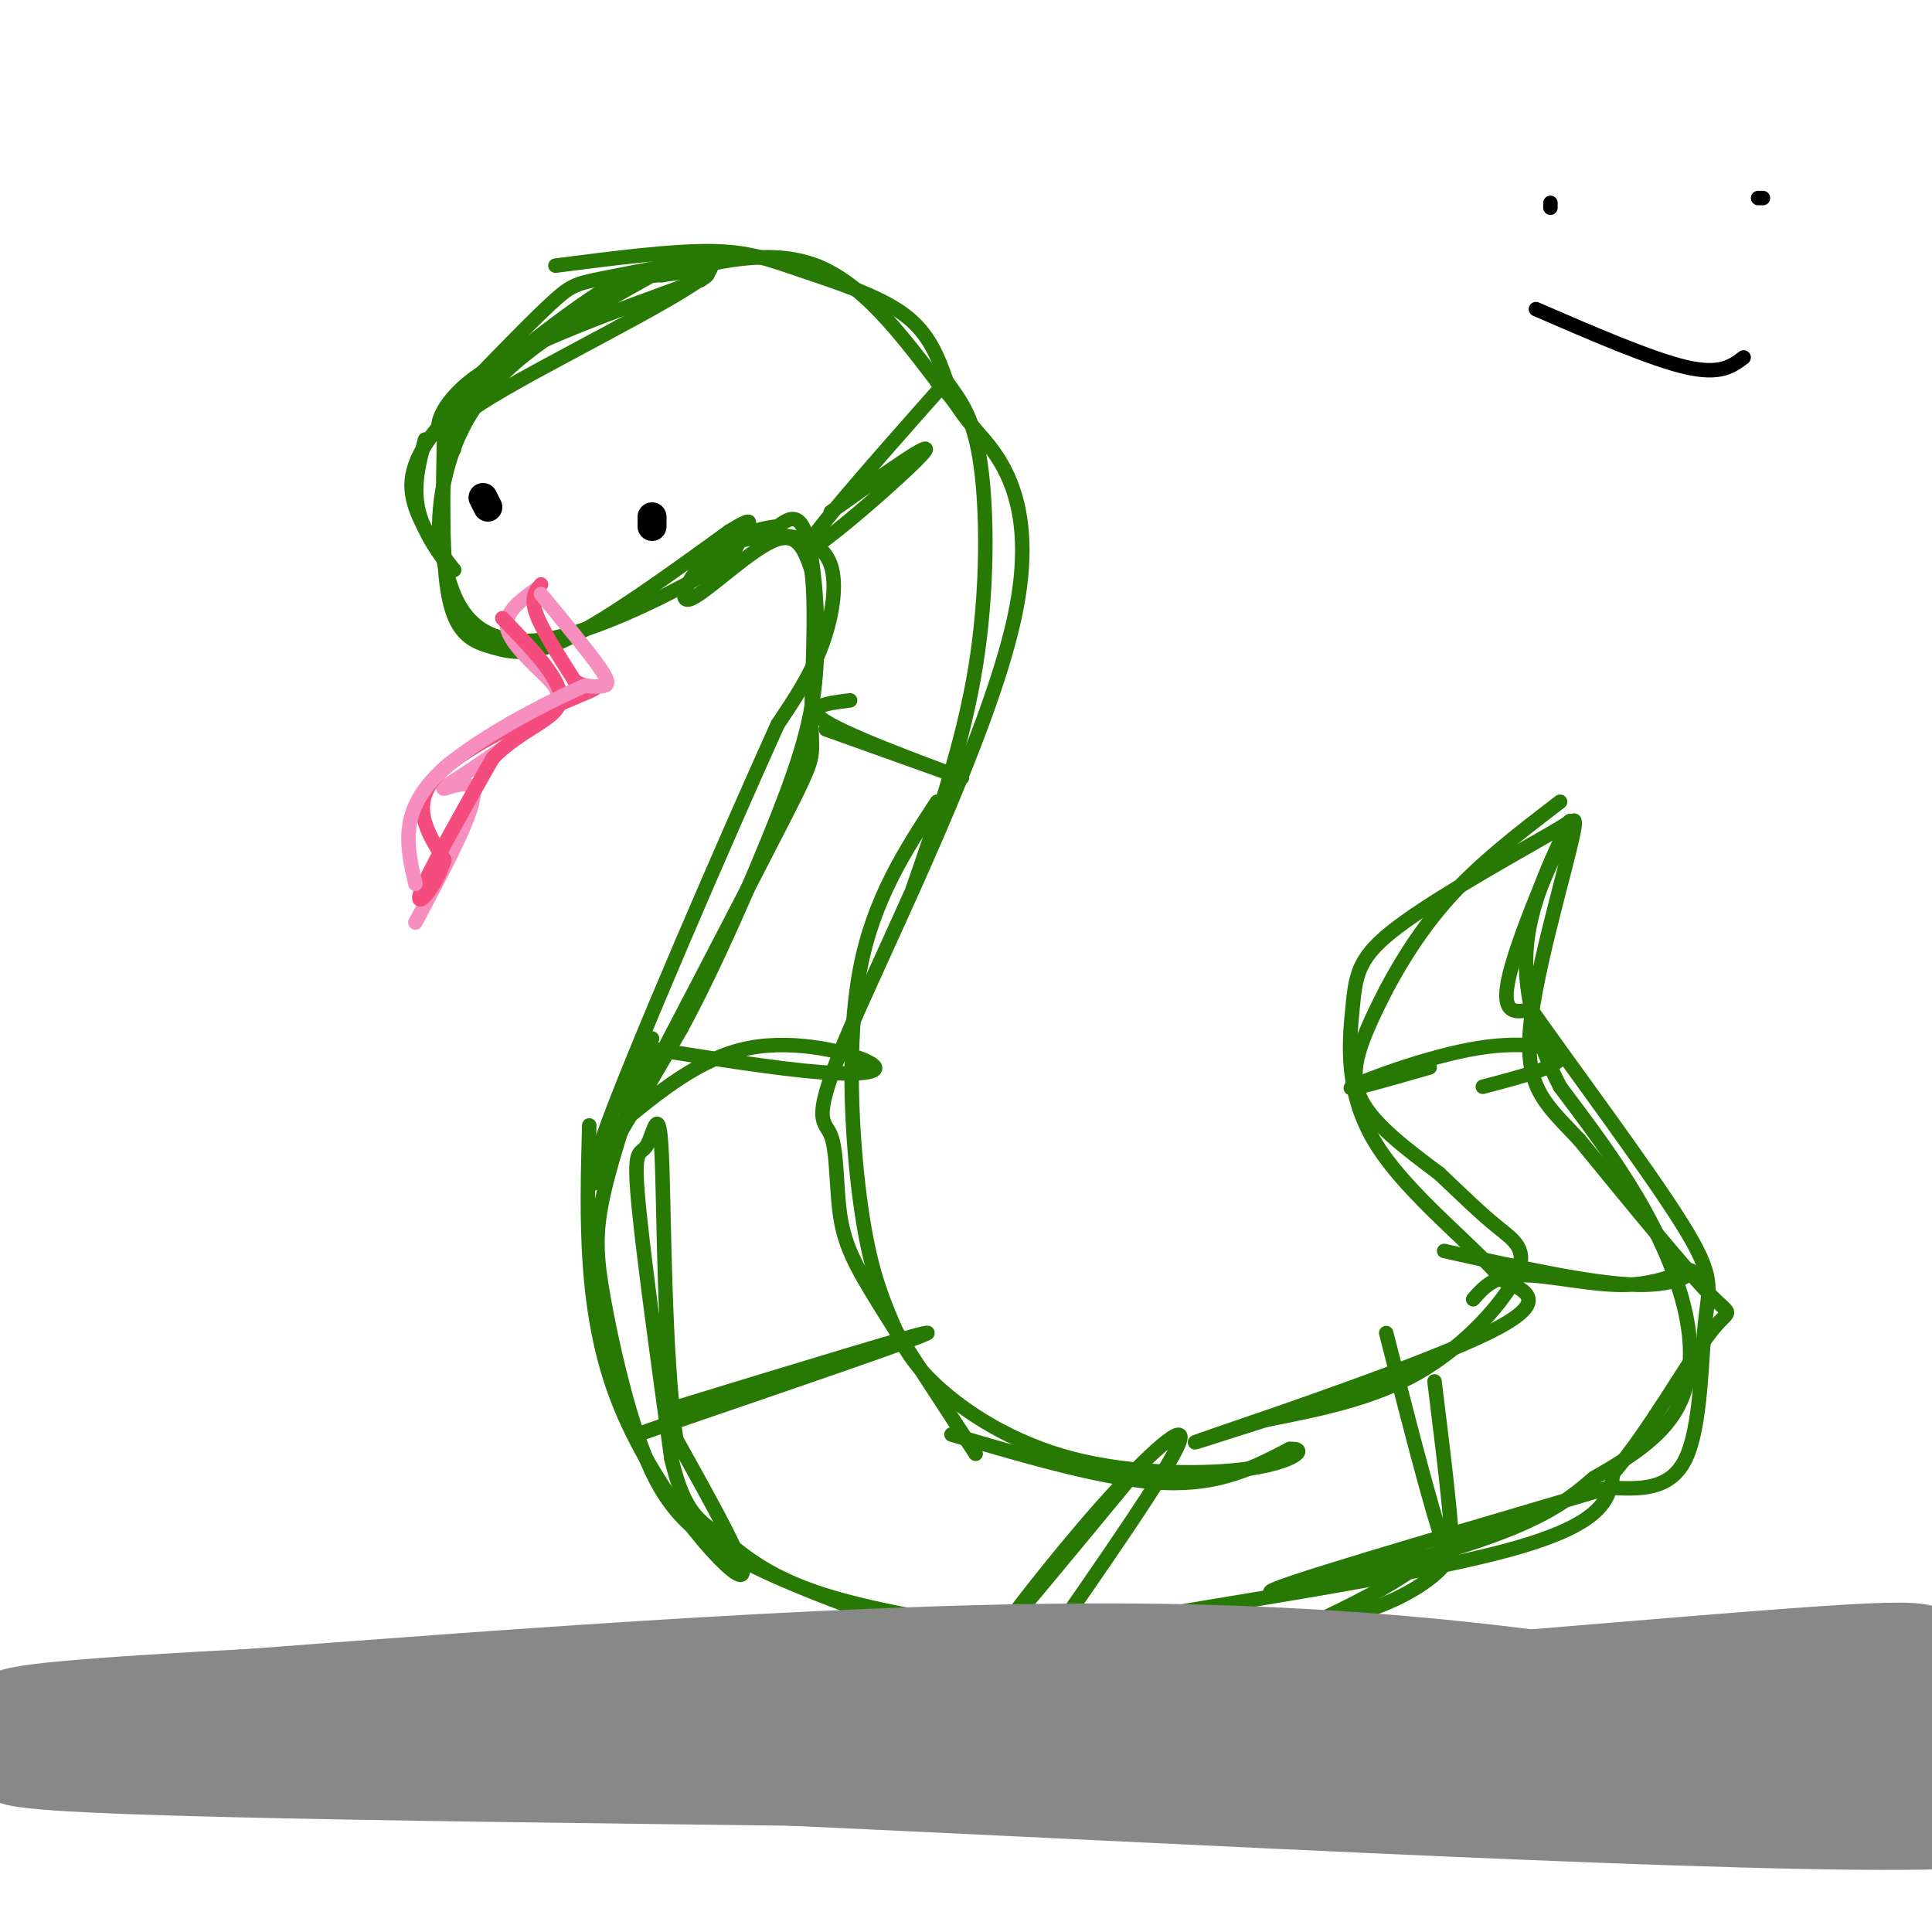 <svg viewBox='0 0 400 400' version='1.1' xmlns='http://www.w3.org/2000/svg' xmlns:xlink='http://www.w3.org/1999/xlink'><g fill='none' stroke='rgb(39,121,4)' stroke-width='3' stroke-linecap='round' stroke-linejoin='round'><path d='M94,93c-2.070,-1.831 -4.140,-3.662 8,-11c12.140,-7.338 38.491,-20.183 44,-25c5.509,-4.817 -9.825,-1.604 -18,0c-8.175,1.604 -9.193,1.601 -13,5c-3.807,3.399 -10.404,10.199 -17,17'/><path d='M98,79c-4.214,5.381 -6.250,10.333 -7,10c-0.750,-0.333 -0.214,-5.952 9,-12c9.214,-6.048 27.107,-12.524 45,-19'/><path d='M145,58c5.318,-3.129 -3.887,-1.452 -9,-1c-5.113,0.452 -6.133,-0.322 -14,5c-7.867,5.322 -22.579,16.741 -30,25c-7.421,8.259 -7.549,13.360 -6,18c1.549,4.640 4.774,8.820 8,13'/><path d='M94,118c-0.356,0.289 -5.244,-5.489 -7,-11c-1.756,-5.511 -0.378,-10.756 1,-16'/><path d='M92,88c-0.315,14.155 -0.631,28.310 1,36c1.631,7.690 5.208,8.917 9,10c3.792,1.083 7.798,2.024 16,-2c8.202,-4.024 20.601,-13.012 33,-22'/><path d='M151,110c5.842,-3.581 3.946,-1.534 3,0c-0.946,1.534 -0.941,2.555 -2,4c-1.059,1.445 -3.181,3.315 -10,7c-6.819,3.685 -18.336,9.184 -27,11c-8.664,1.816 -14.475,-0.053 -18,-4c-3.525,-3.947 -4.762,-9.974 -6,-16'/><path d='M91,112c-0.489,-8.044 1.289,-20.156 9,-30c7.711,-9.844 21.356,-17.422 35,-25'/><path d='M137,57c11.250,-2.833 22.500,-5.667 32,-2c9.500,3.667 17.250,13.833 25,24'/><path d='M194,79c4.660,4.913 3.809,5.197 8,10c4.191,4.803 13.425,14.125 8,39c-5.425,24.875 -25.509,65.304 -34,85c-8.491,19.696 -5.389,18.661 -4,22c1.389,3.339 1.066,11.053 2,17c0.934,5.947 3.124,10.128 8,18c4.876,7.872 12.438,19.436 20,31'/><path d='M153,112c3.202,-0.690 6.405,-1.381 10,-1c3.595,0.381 7.583,1.833 9,6c1.417,4.167 0.262,11.048 -2,17c-2.262,5.952 -5.631,10.976 -9,16'/><path d='M161,150c-10.111,22.356 -30.889,70.244 -36,85c-5.111,14.756 5.444,-3.622 16,-22'/><path d='M141,213c6.507,-11.914 14.775,-30.699 20,-44c5.225,-13.301 7.407,-21.120 8,-31c0.593,-9.880 -0.402,-21.823 -2,-27c-1.598,-5.177 -3.799,-3.589 -6,-2'/><path d='M161,109c-3.611,0.293 -9.638,2.027 -14,6c-4.362,3.973 -7.059,10.185 -4,9c3.059,-1.185 11.874,-9.767 17,-12c5.126,-2.233 6.563,1.884 8,6'/><path d='M168,118c1.131,7.869 -0.042,24.542 0,32c0.042,7.458 1.298,5.702 -6,20c-7.298,14.298 -23.149,44.649 -39,75'/><path d='M122,233c-0.533,19.444 -1.067,38.889 6,57c7.067,18.111 21.733,34.889 25,36c3.267,1.111 -4.867,-13.444 -13,-28'/><path d='M140,298c-2.563,-17.589 -2.470,-47.560 -3,-59c-0.530,-11.440 -1.681,-4.349 -3,-2c-1.319,2.349 -2.805,-0.043 -2,10c0.805,10.043 3.903,32.522 7,55'/><path d='M139,302c2.707,11.536 5.973,12.876 10,16c4.027,3.124 8.815,8.033 21,12c12.185,3.967 31.767,6.990 45,8c13.233,1.010 20.116,0.005 27,-1'/><path d='M197,297c16.167,4.750 32.333,9.500 44,10c11.667,0.500 18.833,-3.250 26,-7'/><path d='M267,300c4.038,-0.250 1.133,2.626 -8,4c-9.133,1.374 -24.494,1.248 -37,-2c-12.506,-3.248 -22.158,-9.616 -28,-15c-5.842,-5.384 -7.875,-9.783 -10,-15c-2.125,-5.217 -4.341,-11.251 -6,-24c-1.659,-12.749 -2.760,-32.214 0,-47c2.760,-14.786 9.380,-24.893 16,-35'/><path d='M135,215c-4.059,11.831 -8.118,23.662 -10,32c-1.882,8.338 -1.587,13.183 0,22c1.587,8.817 4.466,21.604 8,31c3.534,9.396 7.724,15.399 17,21c9.276,5.601 23.638,10.801 38,16'/><path d='M188,337c8.207,3.879 9.726,5.576 18,6c8.274,0.424 23.305,-0.424 34,-1c10.695,-0.576 17.056,-0.879 24,-3c6.944,-2.121 14.472,-6.061 22,-10'/><path d='M286,329c6.255,-3.525 10.893,-7.337 13,-8c2.107,-0.663 1.683,1.821 -2,5c-3.683,3.179 -10.624,7.051 -20,9c-9.376,1.949 -21.188,1.974 -33,2'/><path d='M244,337c-10.893,0.500 -21.625,0.750 -7,-2c14.625,-2.750 54.607,-8.500 75,-14c20.393,-5.500 21.196,-10.750 22,-16'/><path d='M334,305c7.607,-8.940 15.625,-23.292 20,-29c4.375,-5.708 5.107,-2.774 0,-8c-5.107,-5.226 -16.054,-18.613 -27,-32'/><path d='M327,236c-7.207,-7.678 -11.726,-10.872 -10,-25c1.726,-14.128 9.695,-39.188 9,-41c-0.695,-1.812 -10.056,19.625 -13,30c-2.944,10.375 0.528,9.687 4,9'/><path d='M317,209c7.324,10.512 23.633,32.292 31,44c7.367,11.708 5.791,13.344 5,21c-0.791,7.656 -0.797,21.330 -4,28c-3.203,6.670 -9.601,6.335 -16,6'/><path d='M333,308c-20.083,6.048 -62.292,18.167 -69,21c-6.708,2.833 22.083,-3.619 39,-9c16.917,-5.381 21.958,-9.690 27,-14'/><path d='M330,306c7.797,-4.434 13.791,-8.518 17,-14c3.209,-5.482 3.633,-12.360 2,-20c-1.633,-7.640 -5.324,-16.040 -10,-24c-4.676,-7.960 -10.338,-15.480 -16,-23'/><path d='M323,225c-4.444,-8.600 -7.556,-18.600 -7,-28c0.556,-9.400 4.778,-18.200 9,-27'/><path d='M323,166c-8.601,6.577 -17.202,13.155 -24,21c-6.798,7.845 -11.792,16.958 -15,24c-3.208,7.042 -4.631,12.012 -2,17c2.631,4.988 9.315,9.994 16,15'/><path d='M298,243c4.734,4.493 8.568,8.225 12,11c3.432,2.775 6.463,4.593 4,10c-2.463,5.407 -10.418,14.402 -20,20c-9.582,5.598 -20.791,7.799 -32,10'/><path d='M262,294c-10.512,3.345 -20.792,6.708 -10,3c10.792,-3.708 42.655,-14.488 56,-21c13.345,-6.512 8.173,-8.756 3,-11'/><path d='M311,265c-5.102,-6.534 -19.357,-17.370 -26,-28c-6.643,-10.630 -5.673,-21.054 -5,-28c0.673,-6.946 1.049,-10.413 8,-16c6.951,-5.587 20.475,-13.293 34,-21'/><path d='M322,172c5.667,-3.500 2.833,-1.750 0,0'/></g>
<g fill='none' stroke='rgb(246,143,191)' stroke-width='3' stroke-linecap='round' stroke-linejoin='round'><path d='M111,122c-3.315,2.399 -6.631,4.798 -6,8c0.631,3.202 5.208,7.208 8,10c2.792,2.792 3.798,4.369 0,8c-3.798,3.631 -12.399,9.315 -21,15'/><path d='M92,163c-1.400,1.356 5.600,-2.756 6,1c0.400,3.756 -5.800,15.378 -12,27'/></g>
<g fill='none' stroke='rgb(244,76,125)' stroke-width='3' stroke-linecap='round' stroke-linejoin='round'><path d='M112,121c-1.083,1.333 -2.167,2.667 -1,6c1.167,3.333 4.583,8.667 8,14'/><path d='M119,141c3.202,2.107 7.208,0.375 1,3c-6.208,2.625 -22.631,9.607 -29,16c-6.369,6.393 -2.685,12.196 1,18'/><path d='M92,178c-1.622,5.600 -6.178,10.600 -5,7c1.178,-3.600 8.089,-15.800 15,-28'/><path d='M102,157c5.978,-6.267 13.422,-7.933 14,-12c0.578,-4.067 -5.711,-10.533 -12,-17'/></g>
<g fill='none' stroke='rgb(246,143,191)' stroke-width='3' stroke-linecap='round' stroke-linejoin='round'><path d='M112,123c4.867,5.889 9.733,11.778 12,15c2.267,3.222 1.933,3.778 1,4c-0.933,0.222 -2.467,0.111 -4,0'/><path d='M121,142c-7.333,3.244 -23.667,11.356 -31,19c-7.333,7.644 -5.667,14.822 -4,22'/></g>
<g fill='none' stroke='rgb(0,0,0)' stroke-width='6' stroke-linecap='round' stroke-linejoin='round'><path d='M135,107c0.000,0.000 0.000,2.000 0,2'/><path d='M100,103c0.000,0.000 1.000,2.000 1,2'/></g>
<g fill='none' stroke='rgb(39,121,4)' stroke-width='3' stroke-linecap='round' stroke-linejoin='round'><path d='M115,55c11.946,-1.536 23.893,-3.071 32,-3c8.107,0.071 12.375,1.750 19,4c6.625,2.250 15.607,5.071 21,9c5.393,3.929 7.196,8.964 9,14'/><path d='M196,79c2.881,4.060 5.583,7.208 7,17c1.417,9.792 1.548,26.226 -1,42c-2.548,15.774 -7.774,30.887 -13,46'/><path d='M138,292c27.500,-8.417 55.000,-16.833 54,-16c-1.000,0.833 -30.500,10.917 -60,21'/><path d='M132,297c-1.000,0.333 26.500,-9.333 54,-19'/><path d='M234,306c-12.601,15.280 -25.202,30.560 -26,31c-0.798,0.440 10.208,-13.958 20,-25c9.792,-11.042 18.369,-18.726 16,-13c-2.369,5.726 -15.685,24.863 -29,44'/><path d='M287,276c5.667,22.167 11.333,44.333 13,46c1.667,1.667 -0.667,-17.167 -3,-36'/><path d='M305,269c2.153,-2.466 4.306,-4.931 10,-5c5.694,-0.069 14.928,2.260 22,2c7.072,-0.260 11.981,-3.108 13,-3c1.019,0.108 -1.852,3.174 -11,3c-9.148,-0.174 -24.574,-3.587 -40,-7'/><path d='M296,221c-9.101,2.619 -18.202,5.238 -16,4c2.202,-1.238 15.708,-6.333 26,-8c10.292,-1.667 17.369,0.095 17,2c-0.369,1.905 -8.185,3.952 -16,6'/><path d='M128,233c8.500,-7.012 17.000,-14.024 27,-16c10.000,-1.976 21.500,1.083 25,3c3.500,1.917 -1.000,2.690 -10,2c-9.000,-0.690 -22.500,-2.845 -36,-5'/><path d='M171,151c14.911,5.333 29.822,10.667 28,10c-1.822,-0.667 -20.378,-7.333 -27,-11c-6.622,-3.667 -1.311,-4.333 4,-5'/><path d='M172,106c11.311,-8.044 22.622,-16.089 19,-12c-3.622,4.089 -22.178,20.311 -24,20c-1.822,-0.311 13.089,-17.156 28,-34'/></g>
<g fill='none' stroke='rgb(136,136,136)' stroke-width='28' stroke-linecap='round' stroke-linejoin='round'><path d='M44,356c68.964,-5.256 137.929,-10.512 192,-10c54.071,0.512 93.250,6.792 109,10c15.750,3.208 8.071,3.345 -4,3c-12.071,-0.345 -28.536,-1.173 -45,-2'/><path d='M296,357c-16.036,-2.083 -33.625,-6.292 -99,-6c-65.375,0.292 -178.536,5.083 -192,8c-13.464,2.917 72.768,3.958 159,5'/><path d='M164,364c79.667,3.631 199.333,10.208 238,9c38.667,-1.208 -3.667,-10.202 -23,-14c-19.333,-3.798 -15.667,-2.399 -12,-1'/><path d='M367,358c-23.913,-1.850 -77.695,-5.974 -118,-5c-40.305,0.974 -67.133,7.044 -36,6c31.133,-1.044 120.228,-9.204 158,-12c37.772,-2.796 24.221,-0.227 25,3c0.779,3.227 15.890,7.114 31,11'/><path d='M427,361c5.167,1.833 2.583,0.917 0,0'/></g>
<g fill='none' stroke='rgb(0,0,0)' stroke-width='3' stroke-linecap='round' stroke-linejoin='round'><path d='M321,42c0.000,0.000 0.000,1.000 0,1'/><path d='M365,41c0.000,0.000 -1.000,0.000 -1,0'/><path d='M318,64c11.917,5.167 23.833,10.333 31,12c7.167,1.667 9.583,-0.167 12,-2'/></g>
</svg>